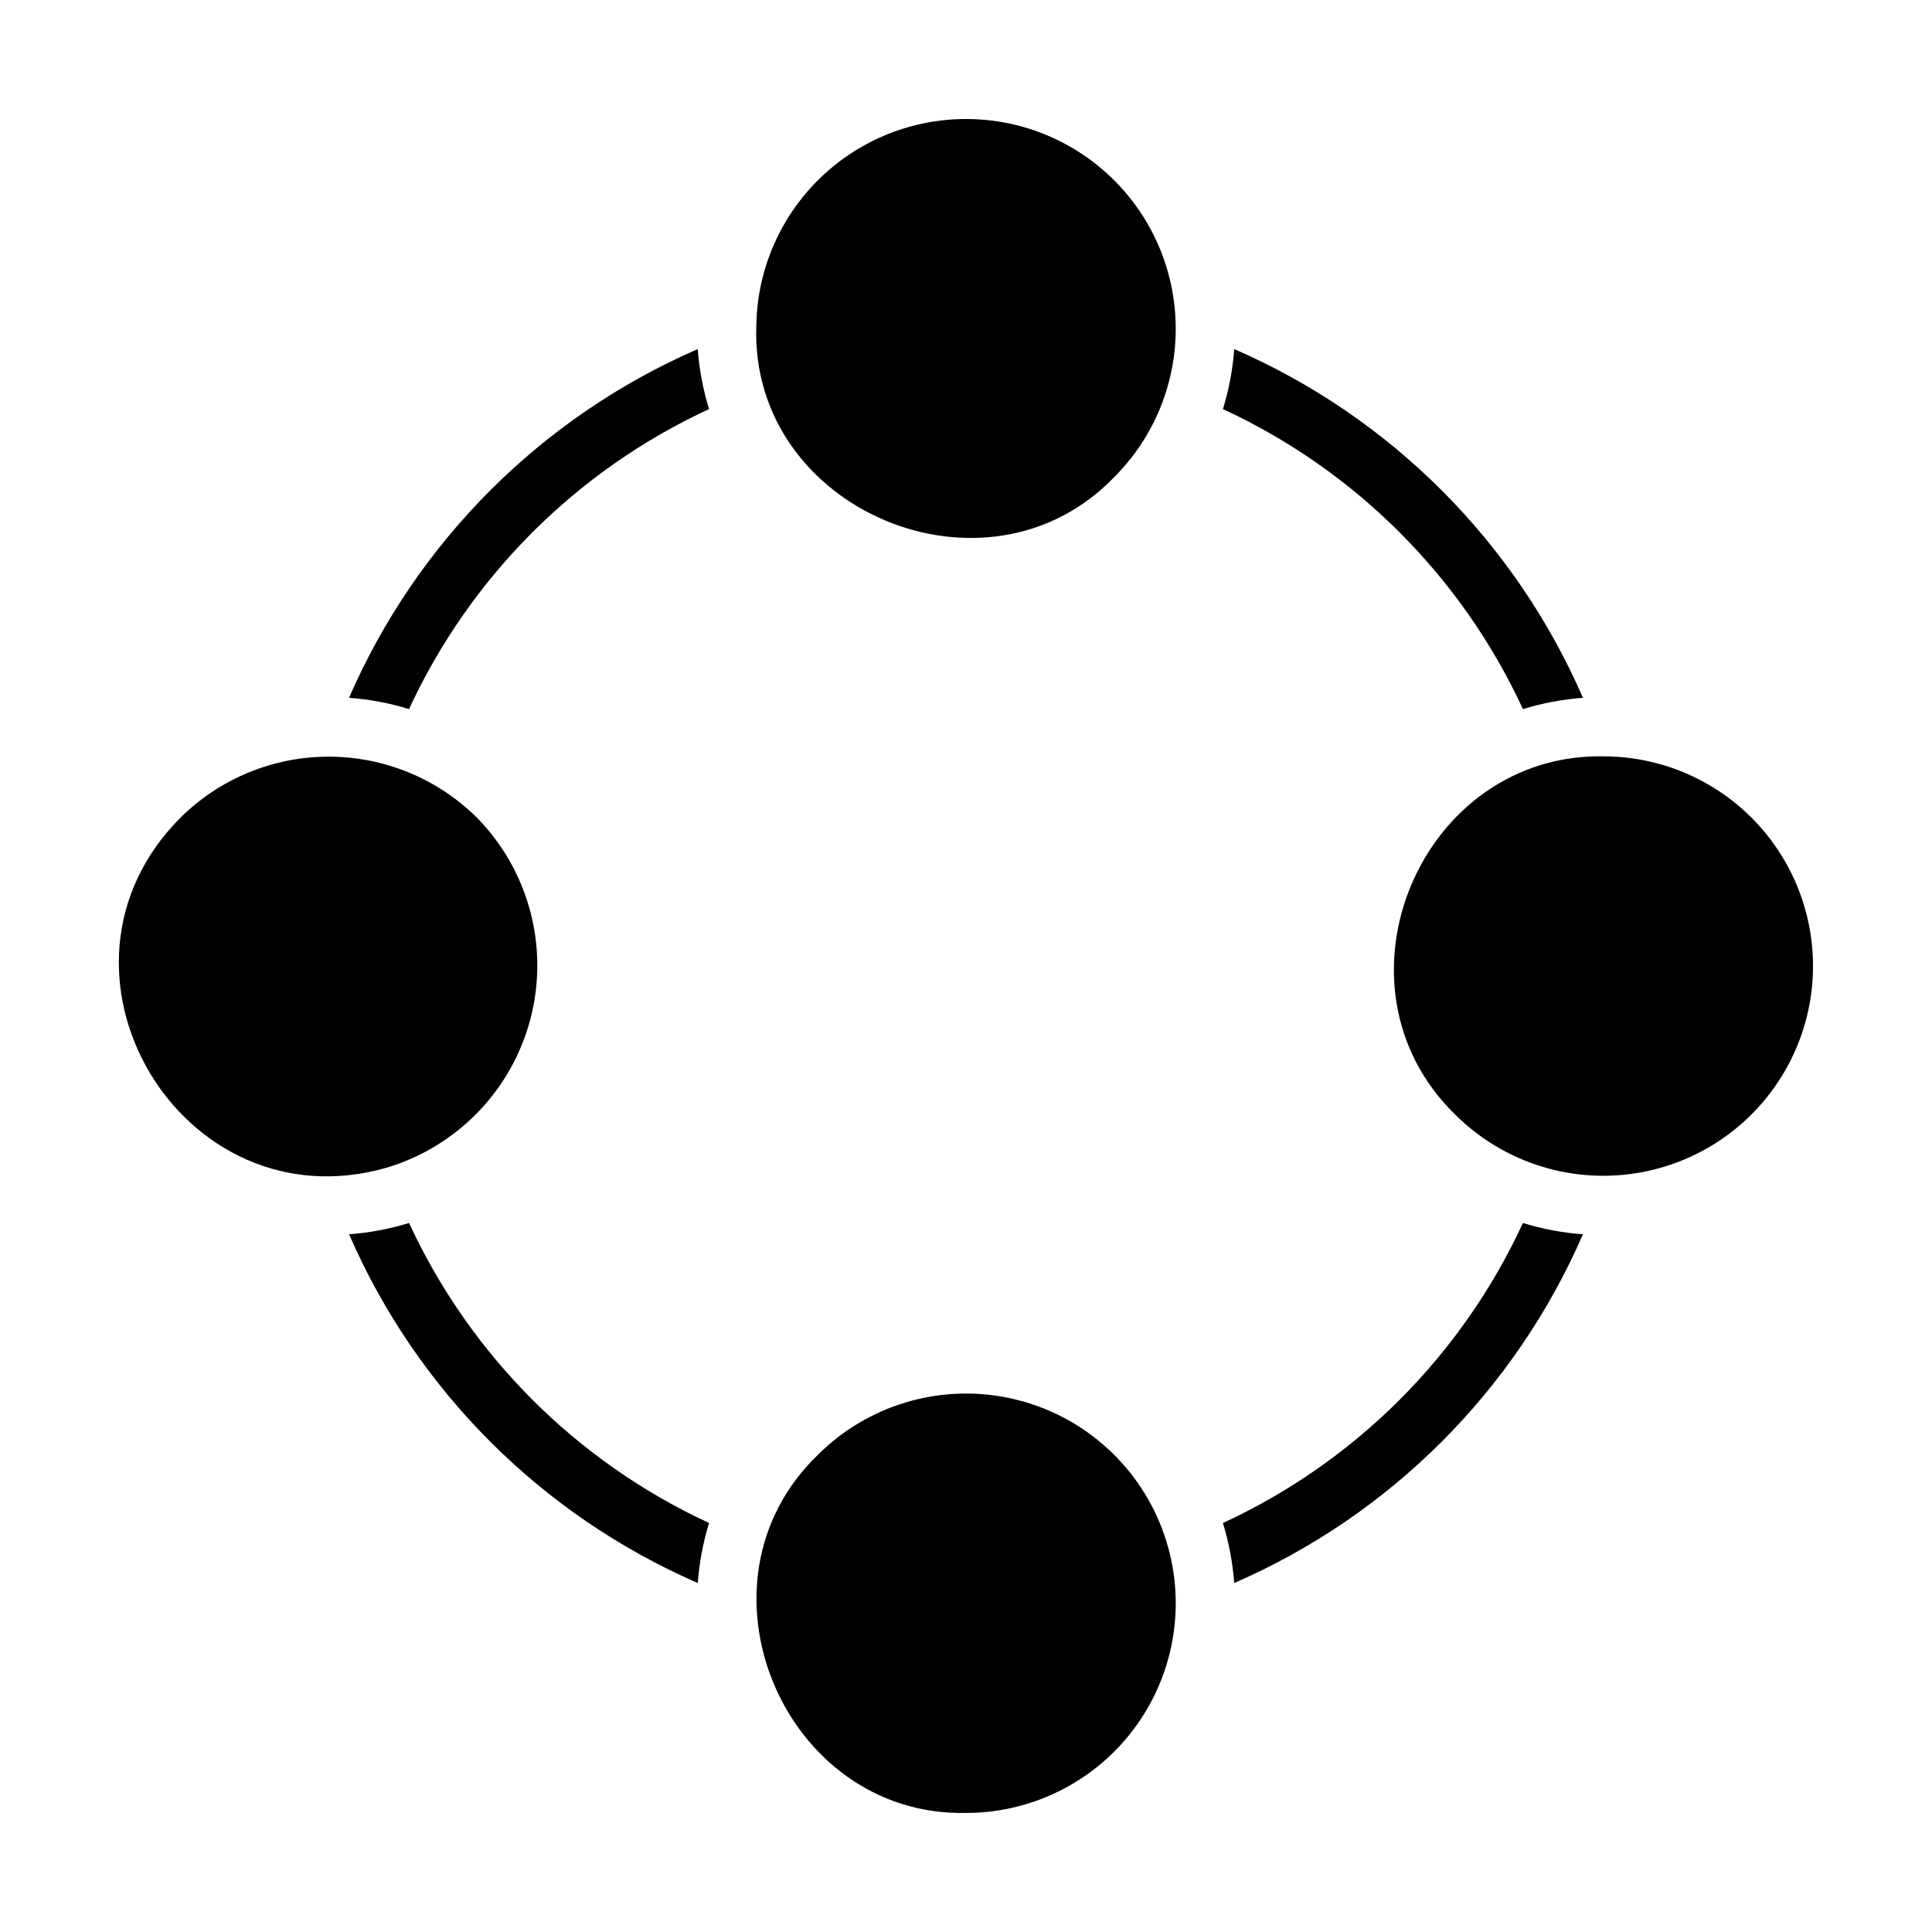 <?xml version="1.0" encoding="UTF-8"?>
<!-- Uploaded to: SVG Repo, www.svgrepo.com, Generator: SVG Repo Mixer Tools -->
<svg fill="#000000" width="800px" height="800px" version="1.1" viewBox="144 144 512 512" xmlns="http://www.w3.org/2000/svg">
 <path d="m331.91 547.61c-1.594 5.172-2.598 10.504-2.992 15.902-41.391-18.004-74.414-51.027-92.418-92.418 5.398-0.395 10.73-1.398 15.902-2.992 16.234 35.094 44.414 63.273 79.508 79.508zm-61.48-186.88c-10.453-10.379-24.59-16.207-39.32-16.207-14.734 0-28.867 5.828-39.32 16.207-40.191 40.336 0.039 108.34 54.633 92.734l-0.004-0.004c18.785-5.594 33.273-20.609 38.188-39.586 4.91-18.973-0.465-39.137-14.176-53.145zm277.17-28.812c5.172-1.594 10.508-2.594 15.902-2.992-18-41.387-51.027-74.414-92.418-92.414-0.395 5.394-1.398 10.73-2.992 15.898 35.094 16.238 63.273 44.418 79.508 79.508zm-108.32-61.48h0.004c13.094-13.082 18.82-31.828 15.262-49.996-3.555-18.168-15.926-33.375-32.988-40.555-17.062-7.18-36.582-5.391-52.059 4.769-15.477 10.16-24.875 27.359-25.074 45.871-1.633 48.672 61.043 75.062 94.859 39.91zm-202.79 58.488h0.004c5.394 0.398 10.73 1.398 15.902 2.992 16.234-35.09 44.414-63.27 79.508-79.508-1.594-5.168-2.598-10.504-2.992-15.898-41.391 18-74.414 51.027-92.418 92.414zm278.43 186.02 0.004 0.004c-13.566 13.562-29.422 24.621-46.84 32.668 1.594 5.172 2.598 10.504 2.992 15.902 41.391-18.004 74.414-51.027 92.418-92.418-5.394-0.395-10.73-1.398-15.902-2.992-8.047 17.414-19.105 33.27-32.668 46.84zm-154.21 14.645c-35.207 33.898-9.07 95.855 39.277 94.859v-0.004c18.562 0.008 35.902-9.254 46.223-24.684 10.316-15.434 12.246-34.996 5.144-52.145-7.102-17.152-22.297-29.625-40.504-33.246-18.207-3.617-37.016 2.09-50.141 15.219zm208.77-185.15c-48.973-1.262-75.027 60.574-39.914 94.855h0.004c13.082 13.098 31.828 18.82 49.996 15.266 18.168-3.559 33.371-15.926 40.551-32.992 7.18-17.062 5.394-36.582-4.766-52.059-10.16-15.473-27.359-24.875-45.871-25.07z"/>
</svg>